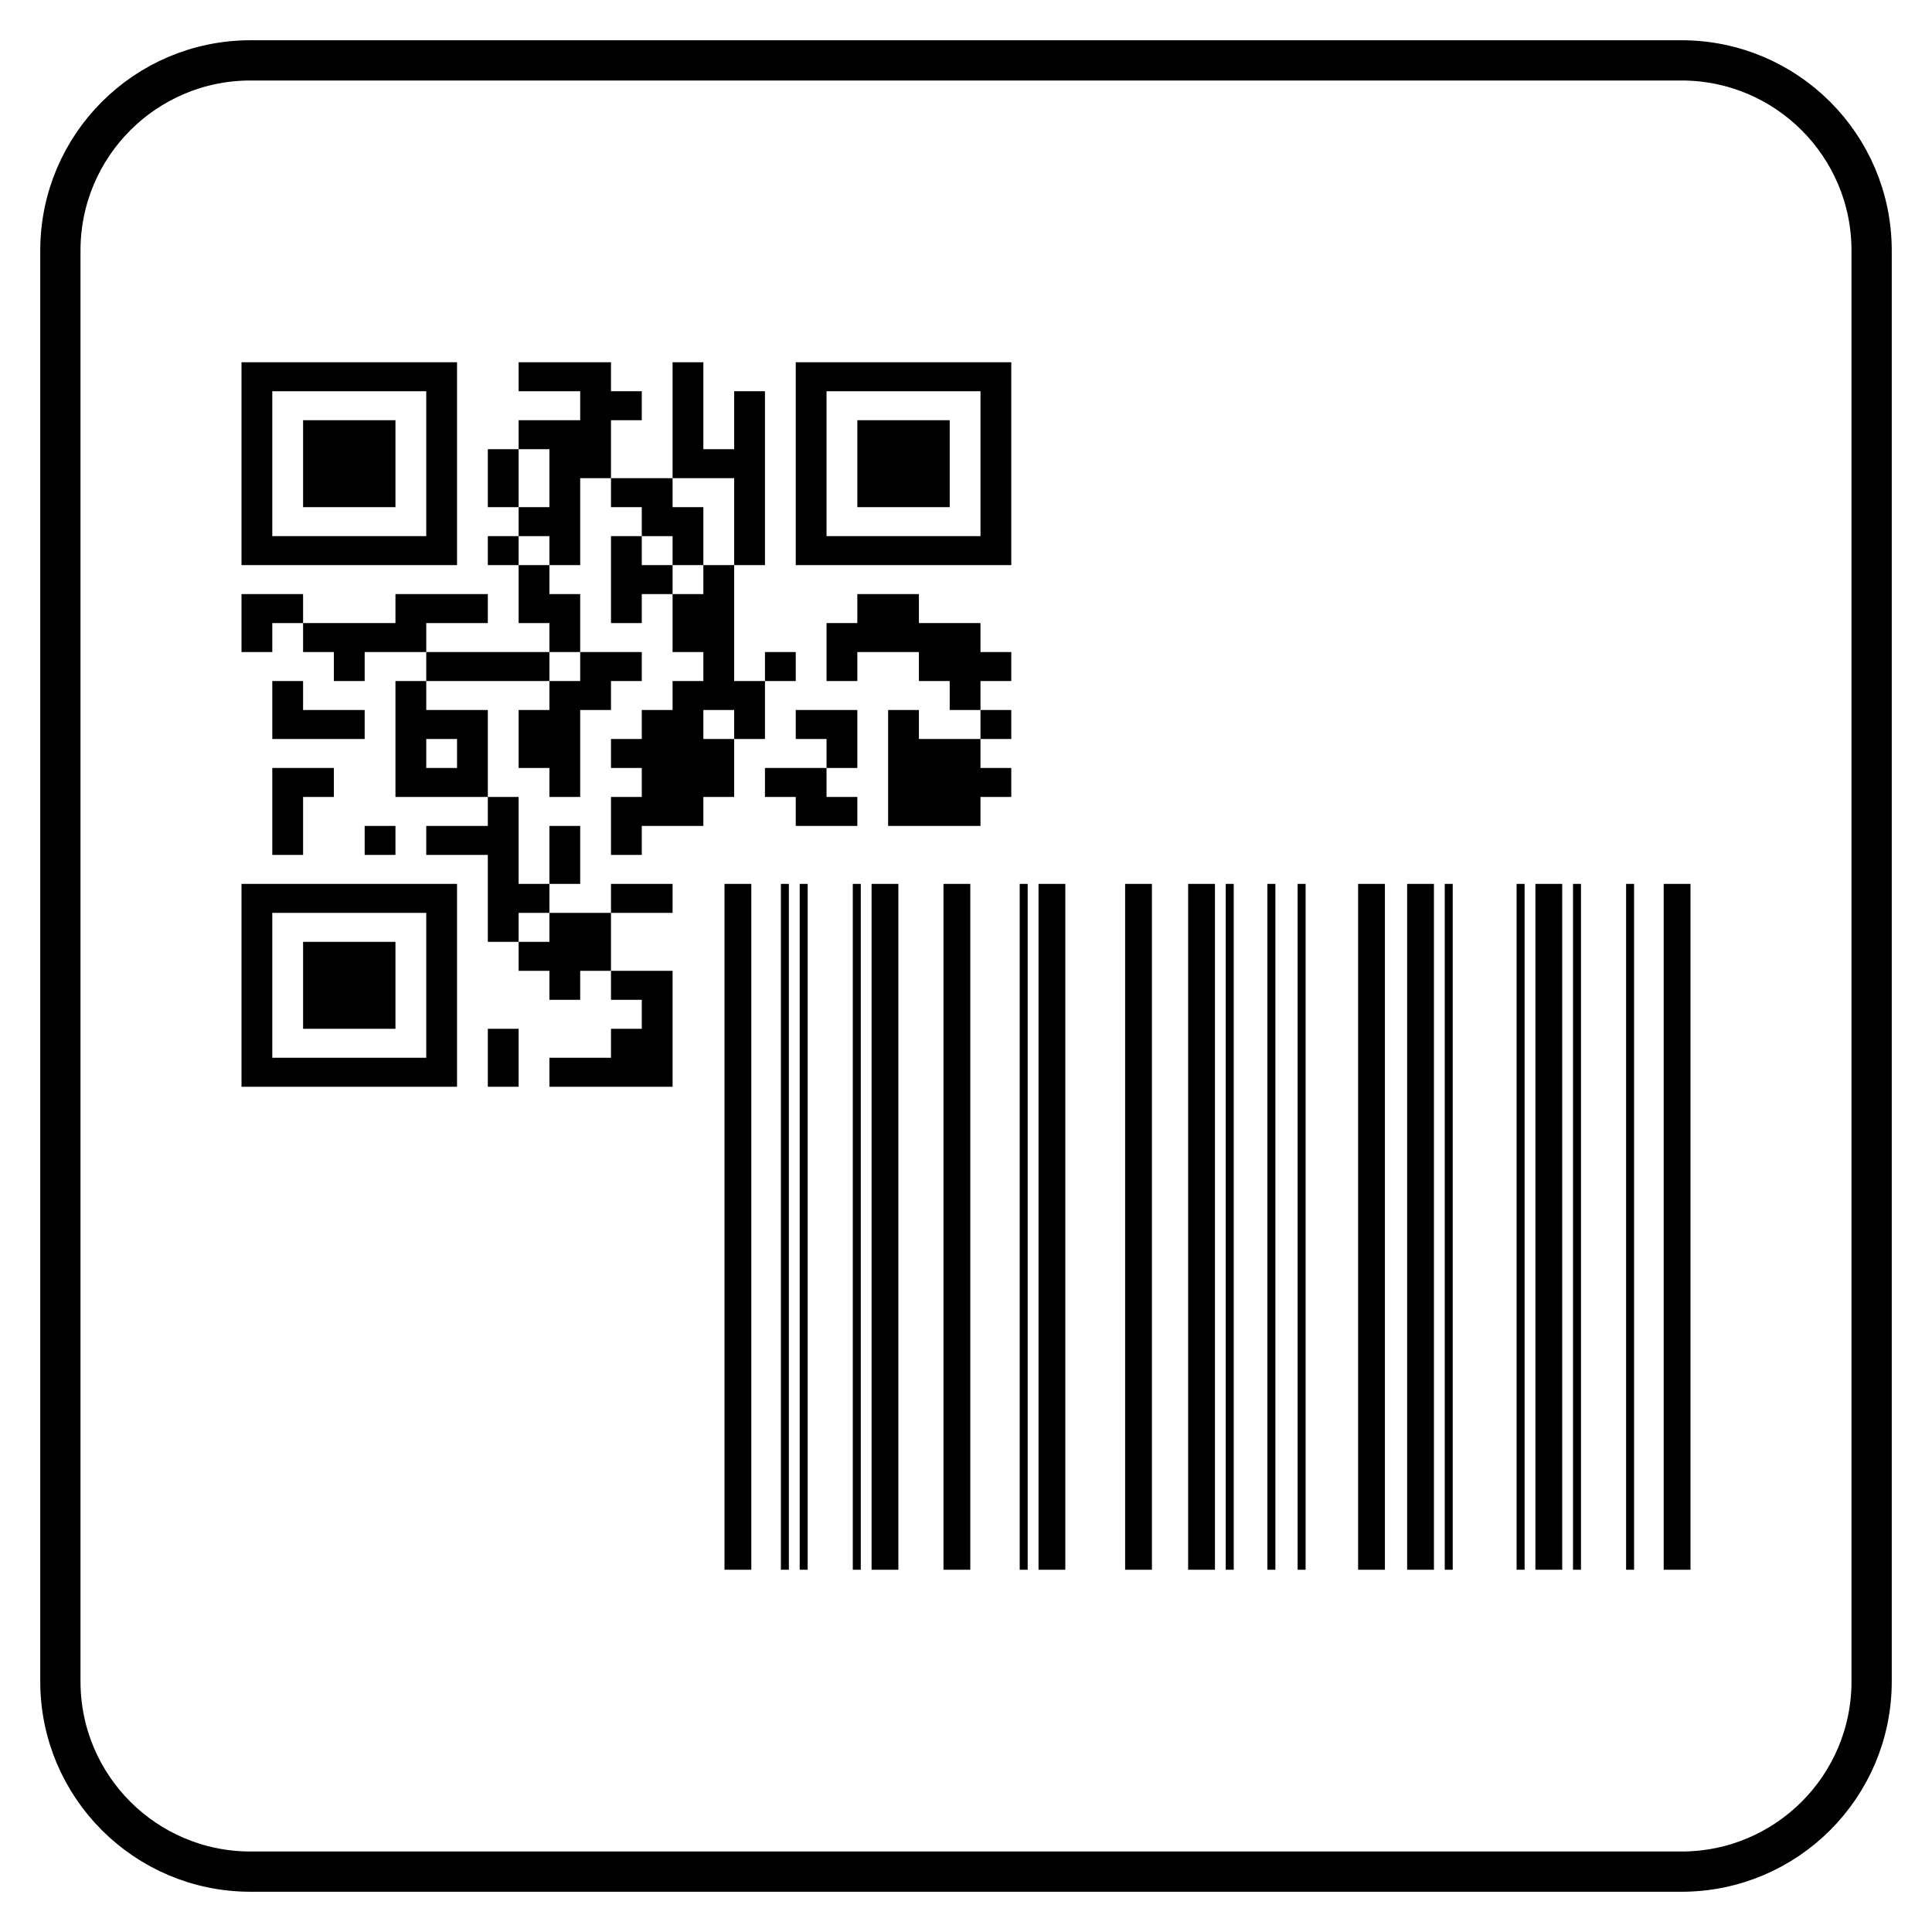 <svg xmlns="http://www.w3.org/2000/svg" xmlns:xlink="http://www.w3.org/1999/xlink" version="1.1" x="0px" y="0px" viewBox="0 0 576 576" style="enable-background:new 0 0 576 576;" xml:space="preserve">
<style type="text/css">
	.st0{fill:currentColor;}
	.st1{fill:none;stroke:#1F3563;stroke-width:18;stroke-linecap:round;stroke-linejoin:round;stroke-miterlimit:10;}
	.st2{fill:none;stroke:currentColor;stroke-width:18;stroke-miterlimit:10;}
	.st3{fill:none;stroke:currentColor;stroke-width:18;stroke-linecap:round;stroke-linejoin:round;stroke-miterlimit:10;}
	.st4{fill:currentColor;stroke:currentColor;stroke-width:12;stroke-linecap:round;stroke-linejoin:round;stroke-miterlimit:10;}
	.st5{fill:none;stroke:currentColor;stroke-width:17;stroke-linecap:round;stroke-linejoin:round;stroke-miterlimit:10;}
	.st6{fill-rule:evenodd;clip-rule:evenodd;fill:currentColor;}

	.st7{fill-rule:evenodd;clip-rule:evenodd;fill:none;stroke:currentColor;stroke-width:18;stroke-linecap:round;stroke-linejoin:round;stroke-miterlimit:10;}
	.st8{fill:none;stroke:currentColor;stroke-width:30;stroke-linecap:round;stroke-linejoin:round;stroke-miterlimit:10;}
	.st9{fill:none;stroke:currentColor;stroke-width:18;stroke-linecap:round;stroke-linejoin:round;stroke-miterlimit:10;}
	.st10{fill:currentColor;}
	.st11{fill:#FFFFFF;}
	.st12{fill:none;stroke:currentColor;stroke-width:12;stroke-linecap:round;stroke-linejoin:round;stroke-miterlimit:10;}
</style>
																<g id="icons">
	<g>
		<rect x="216" y="263.52" class="st0" width="7.99" height="204.48"></rect>
		<rect x="254.25" y="263.52" class="st0" width="2.38" height="204.48"></rect>
		<rect x="238.42" y="263.52" class="st0" width="2.38" height="204.48"></rect>
		<rect x="232.81" y="263.52" class="st0" width="2.38" height="204.48"></rect>
		<rect x="281.29" y="263.52" class="st0" width="7.99" height="204.48"></rect>
		<rect x="259.85" y="263.52" class="st0" width="7.99" height="204.48"></rect>
		<rect x="304.01" y="263.52" class="st0" width="2.38" height="204.48"></rect>
		<rect x="309.62" y="263.52" class="st0" width="7.99" height="204.48"></rect>
		<rect x="335.44" y="263.52" class="st0" width="7.99" height="204.48"></rect>
		<rect x="354.23" y="263.52" class="st0" width="7.99" height="204.48"></rect>
		<rect x="386.87" y="263.52" class="st0" width="2.38" height="204.48"></rect>
		<rect x="377.86" y="263.52" class="st0" width="2.38" height="204.48"></rect>
		<rect x="365.44" y="263.52" class="st0" width="2.38" height="204.48"></rect>
		<rect x="419.52" y="263.52" class="st0" width="7.99" height="204.48"></rect>
		<rect x="404.9" y="263.52" class="st0" width="7.99" height="204.48"></rect>
		<rect x="452.16" y="263.52" class="st0" width="2.38" height="204.48"></rect>
		<rect x="430.73" y="263.52" class="st0" width="2.38" height="204.48"></rect>
		<rect x="457.76" y="263.52" class="st0" width="7.99" height="204.48"></rect>
		<rect x="468.97" y="263.52" class="st0" width="2.38" height="204.48"></rect>
		<rect x="484.8" y="263.52" class="st0" width="2.38" height="204.48"></rect>
		<rect x="496.01" y="263.52" class="st0" width="7.99" height="204.48"></rect>
	</g>
																	<g>
		<path class="st0" d="M90.36,168.48h9.18h9.18h9.18h9.18h9.18V108h-9.18h-9.18h-9.18h-9.18h-9.18h-9.18H72v60.48h9.18H90.36z     M81.18,116.64h9.18h9.18h9.18h9.18h9.18v43.2h-9.18h-9.18h-9.18h-9.18h-9.18V116.64z"></path>
																		<polygon class="st0" points="81.18,177.12 72,177.12 72,194.4 81.18,194.4 81.18,185.76 90.36,185.76 90.36,177.12   "></polygon>
																		<polygon class="st0" points="81.18,203.04 81.18,220.32 90.36,220.32 99.54,220.32 108.72,220.32 108.72,211.68 99.54,211.68     90.36,211.68 90.36,203.04   "></polygon>
																		<polygon class="st0" points="81.18,254.88 90.36,254.88 90.36,237.6 99.54,237.6 99.54,228.96 90.36,228.96 81.18,228.96   "></polygon>
																		<polygon class="st0" points="108.72,151.2 117.9,151.2 117.9,125.28 108.72,125.28 99.54,125.28 90.36,125.28 90.36,151.2     99.54,151.2   "></polygon>
																		<polygon class="st0" points="99.54,280.8 90.36,280.8 90.36,306.72 99.54,306.72 108.72,306.72 117.9,306.72 117.9,280.8     108.72,280.8   "></polygon>
																		<rect x="108.72" y="246.24" class="st0" width="9.18" height="8.64"></rect>
																		<path class="st0" d="M117.9,263.52h-9.18h-9.18h-9.18h-9.18H72V324h9.18h9.18h9.18h9.18h9.18h9.18h9.18v-60.48h-9.18H117.9z     M127.08,315.36h-9.18h-9.18h-9.18h-9.18h-9.18v-43.2h9.18h9.18h9.18h9.18h9.18V315.36z"></path>
																		<polygon class="st0" points="136.26,185.76 145.44,185.76 145.44,177.12 136.26,177.12 127.08,177.12 117.9,177.12 117.9,185.76     108.72,185.76 99.54,185.76 90.36,185.76 90.36,194.4 99.54,194.4 99.54,203.04 108.72,203.04 108.72,194.4 117.9,194.4     127.08,194.4 127.08,185.76   "></polygon>
																		<polygon class="st0" points="145.44,203.04 154.62,203.04 163.8,203.04 163.8,194.4 154.62,194.4 145.44,194.4 136.26,194.4     127.08,194.4 127.08,203.04 136.26,203.04   "></polygon>
																		<path class="st0" d="M136.26,211.68h-9.18v-8.64h-9.18v34.56h9.18h9.18h9.18v-25.92H136.26z M136.26,228.96h-9.18v-8.64h9.18    V228.96z"></path>
																		<rect x="145.44" y="133.92" class="st0" width="9.18" height="17.28"></rect>
																		<rect x="145.44" y="159.84" class="st0" width="9.18" height="8.64"></rect>
																		<rect x="145.44" y="306.72" class="st0" width="9.18" height="17.28"></rect>
																		<polygon class="st0" points="163.8,272.16 163.8,263.52 154.62,263.52 154.62,237.6 145.44,237.6 145.44,246.24 136.26,246.24     127.08,246.24 127.08,254.88 136.26,254.88 145.44,254.88 145.44,280.8 154.62,280.8 154.62,272.16   "></polygon>
																		<polygon class="st0" points="163.8,168.48 172.98,168.48 172.98,142.56 182.16,142.56 182.16,125.28 191.34,125.28 191.34,116.64     182.16,116.64 182.16,108 172.98,108 163.8,108 154.62,108 154.62,116.64 163.8,116.64 172.98,116.64 172.98,125.28 163.8,125.28     154.62,125.28 154.62,133.92 163.8,133.92 163.8,151.2 154.62,151.2 154.62,159.84 163.8,159.84   "></polygon>
																		<polygon class="st0" points="172.98,177.12 163.8,177.12 163.8,168.48 154.62,168.48 154.62,185.76 163.8,185.76 163.8,194.4     172.98,194.4   "></polygon>
																		<polygon class="st0" points="163.8,203.04 163.8,211.68 154.62,211.68 154.62,228.96 163.8,228.96 163.8,237.6 172.98,237.6     172.98,211.68 182.16,211.68 182.16,203.04 191.34,203.04 191.34,194.4 182.16,194.4 172.98,194.4 172.98,203.04   "></polygon>
																		<rect x="163.8" y="246.24" class="st0" width="9.18" height="17.28"></rect>
																		<polygon class="st0" points="172.98,272.16 163.8,272.16 163.8,280.8 154.62,280.8 154.62,289.44 163.8,289.44 163.8,298.08     172.98,298.08 172.98,289.44 182.16,289.44 182.16,272.16   "></polygon>
																		<polygon class="st0" points="191.34,151.2 191.34,159.84 200.52,159.84 200.52,168.48 209.7,168.48 209.7,151.2 200.52,151.2     200.52,142.56 191.34,142.56 182.16,142.56 182.16,151.2   "></polygon>
																		<polygon class="st0" points="191.34,168.48 191.34,159.84 182.16,159.84 182.16,185.76 191.34,185.76 191.34,177.12     200.52,177.12 200.52,168.48   "></polygon>
																		<polygon class="st0" points="218.88,142.56 218.88,168.48 228.06,168.48 228.06,116.64 218.88,116.64 218.88,133.92 209.7,133.92     209.7,108 200.52,108 200.52,142.56 209.7,142.56   "></polygon>
																		<rect x="228.06" y="194.4" class="st0" width="9.18" height="8.64"></rect>
																		<polygon class="st0" points="255.6,211.68 246.42,211.68 237.24,211.68 237.24,220.32 246.42,220.32 246.42,228.96 255.6,228.96       "></polygon>
																		<polygon class="st0" points="264.78,125.28 255.6,125.28 255.6,151.2 264.78,151.2 273.96,151.2 283.14,151.2 283.14,125.28     273.96,125.28   "></polygon>
																		<polygon class="st0" points="292.32,185.76 283.14,185.76 273.96,185.76 273.96,177.12 264.78,177.12 255.6,177.12 255.6,185.76     246.42,185.76 246.42,203.04 255.6,203.04 255.6,194.4 264.78,194.4 273.96,194.4 273.96,203.04 283.14,203.04 283.14,211.68     292.32,211.68 292.32,203.04 301.5,203.04 301.5,194.4 292.32,194.4   "></polygon>
																		<path class="st0" d="M292.32,108h-9.18h-9.18h-9.18h-9.18h-9.18h-9.18v60.48h9.18h9.18h9.18h9.18h9.18h9.18h9.18V108H292.32z     M292.32,159.84h-9.18h-9.18h-9.18h-9.18h-9.18v-43.2h9.18h9.18h9.18h9.18h9.18V159.84z"></path>
																		<rect x="292.32" y="211.68" class="st0" width="9.18" height="8.64"></rect>
	</g>
																	<g>
		<polygon class="st0" points="200.52,272.16 200.52,263.52 191.34,263.52 182.16,263.52 182.16,272.16 191.34,272.16   "></polygon>
																		<polygon class="st0" points="200.52,306.72 200.52,298.08 200.52,289.44 191.34,289.44 182.16,289.44 182.16,298.08     191.34,298.08 191.34,306.72 182.16,306.72 182.16,315.36 172.98,315.36 163.8,315.36 163.8,324 172.98,324 182.16,324     191.34,324 200.52,324   "></polygon>
	</g>
																	<g>
		<polygon class="st0" points="292.32,237.6 301.5,237.6 301.5,228.96 292.32,228.96 292.32,220.32 283.14,220.32 273.96,220.32     273.96,211.68 264.78,211.68 264.78,246.24 292.32,246.24   "></polygon>
																		<polygon class="st0" points="209.7,246.24 209.7,237.6 218.88,237.6 218.88,220.32 209.7,220.32 209.7,211.68 218.88,211.68     218.88,220.32 228.06,220.32 228.06,203.04 218.88,203.04 218.88,168.48 209.7,168.48 209.7,177.12 200.52,177.12 200.52,194.4     209.7,194.4 209.7,203.04 200.52,203.04 200.52,211.68 191.34,211.68 191.34,220.32 182.16,220.32 182.16,228.96 191.34,228.96     191.34,237.6 182.16,237.6 182.16,254.88 191.34,254.88 191.34,246.24 200.52,246.24   "></polygon>
																		<polygon class="st0" points="228.06,237.6 237.24,237.6 237.24,246.24 255.6,246.24 255.6,237.6 246.42,237.6 246.42,228.96     237.24,228.96 228.06,228.96   "></polygon>
	</g>
</g>
																<g id="line">
	<path class="st12" d="M501.31,558H74.69C43.38,558,18,532.62,18,501.31V74.69C18,43.38,43.38,18,74.69,18h426.61   C532.62,18,558,43.38,558,74.69v426.61C558,532.62,532.62,558,501.31,558z"></path>
</g>
</svg>